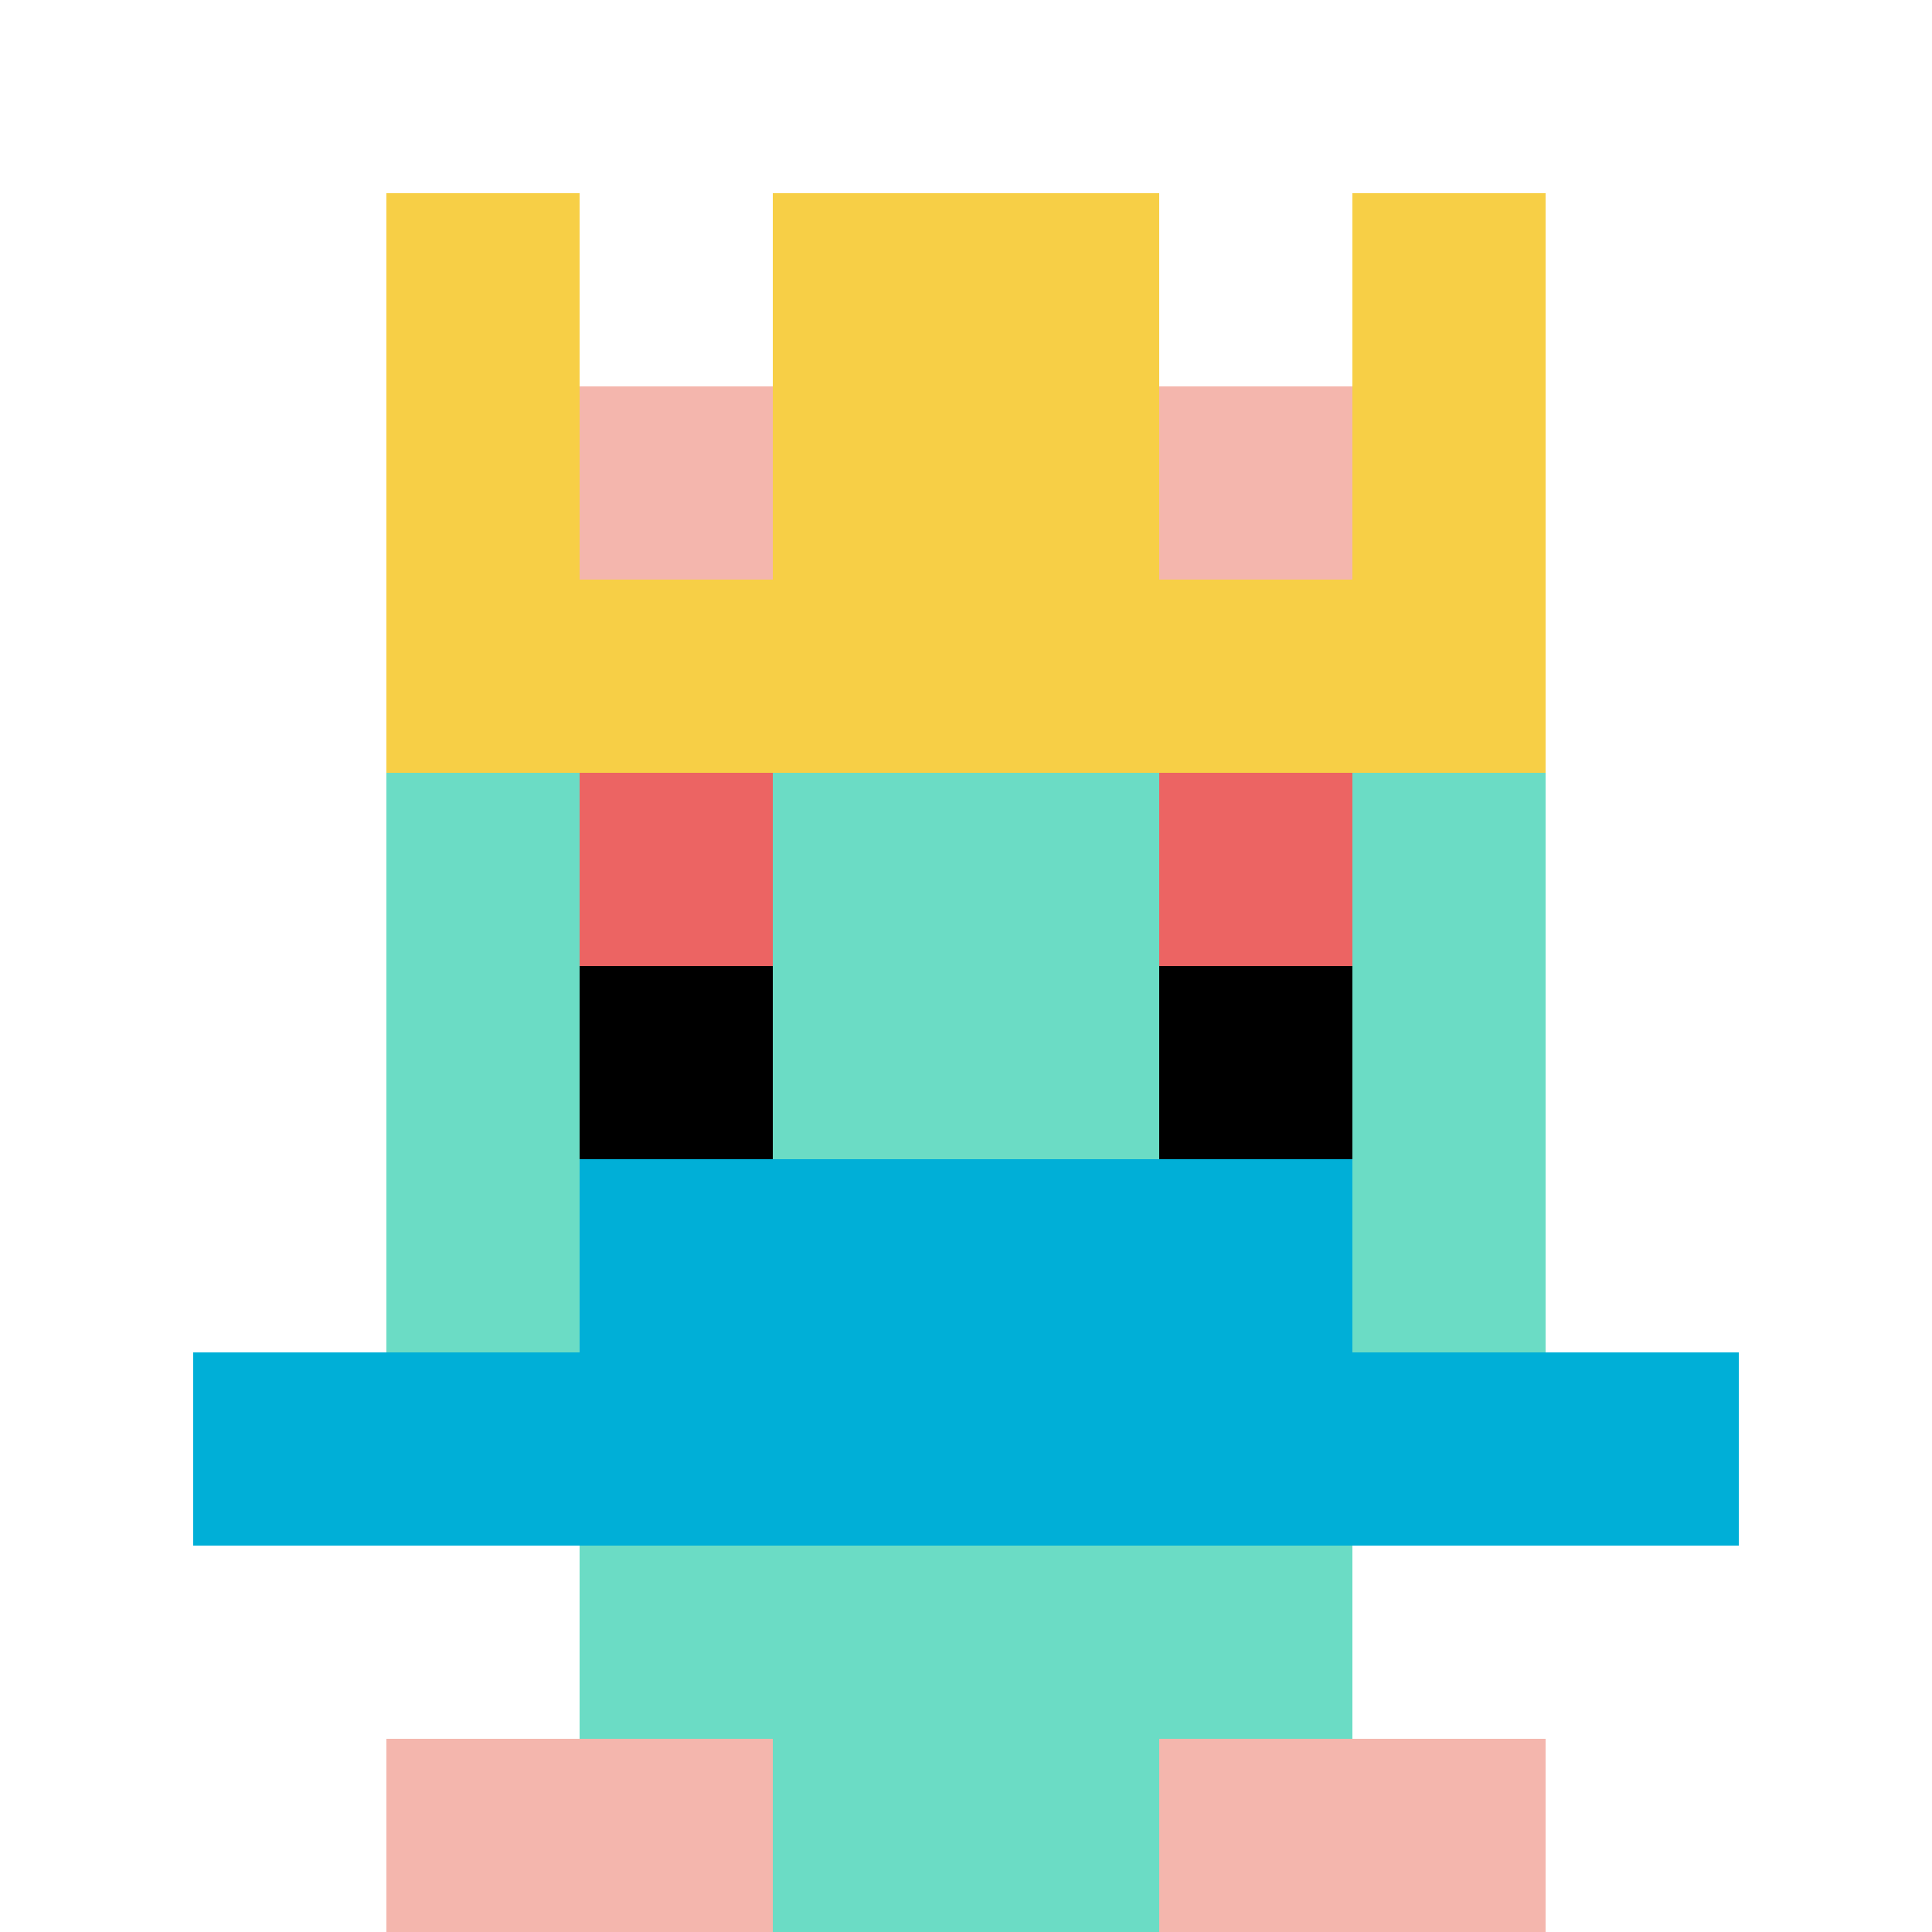 <svg xmlns="http://www.w3.org/2000/svg" version="1.1" width="1018" height="1018"><title>'goose-pfp-591235' by Dmitri Cherniak</title><desc>seed=591235
backgroundColor=#ffffff
padding=0
innerPadding=0
timeout=500
dimension=1
border=false
Save=function(){return n.handleSave()}
frame=580

Rendered at Tue Oct 03 2023 16:44:13 GMT-0700 (Pacific Daylight Time)
Generated in &lt;1ms
</desc><defs></defs><rect width="100%" height="100%" fill="#ffffff"></rect><g><g id="0-0"><rect x="0" y="0" height="1018" width="1018" fill="#ffffff"></rect><g><rect id="0-0-3-2-4-7" x="305.4" y="203.6" width="407.2" height="712.6" fill="#6BDCC5"></rect><rect id="0-0-2-3-6-5" x="203.6" y="305.4" width="610.8" height="509" fill="#6BDCC5"></rect><rect id="0-0-4-8-2-2" x="407.2" y="814.4" width="203.6" height="203.6" fill="#6BDCC5"></rect><rect id="0-0-1-7-8-1" x="101.8" y="712.6" width="814.4" height="101.8" fill="#00AFD7"></rect><rect id="0-0-3-6-4-2" x="305.4" y="610.8" width="407.2" height="203.6" fill="#00AFD7"></rect><rect id="0-0-3-4-1-1" x="305.4" y="407.2" width="101.8" height="101.8" fill="#EC6463"></rect><rect id="0-0-6-4-1-1" x="610.8" y="407.2" width="101.8" height="101.8" fill="#EC6463"></rect><rect id="0-0-3-5-1-1" x="305.4" y="509" width="101.8" height="101.8" fill="#000000"></rect><rect id="0-0-6-5-1-1" x="610.8" y="509" width="101.8" height="101.8" fill="#000000"></rect><rect id="0-0-4-1-2-2" x="407.2" y="101.8" width="203.6" height="203.6" fill="#6BDCC5"></rect><rect id="0-0-2-1-1-2" x="203.6" y="101.8" width="101.8" height="203.6" fill="#F7CF46"></rect><rect id="0-0-4-1-2-2" x="407.2" y="101.8" width="203.6" height="203.6" fill="#F7CF46"></rect><rect id="0-0-7-1-1-2" x="712.6" y="101.8" width="101.8" height="203.6" fill="#F7CF46"></rect><rect id="0-0-2-2-6-2" x="203.6" y="203.6" width="610.8" height="203.6" fill="#F7CF46"></rect><rect id="0-0-3-2-1-1" x="305.4" y="203.6" width="101.8" height="101.8" fill="#F4B6AD"></rect><rect id="0-0-6-2-1-1" x="610.8" y="203.6" width="101.8" height="101.8" fill="#F4B6AD"></rect><rect id="0-0-2-9-2-1" x="203.6" y="916.2" width="203.6" height="101.8" fill="#F4B6AD"></rect><rect id="0-0-6-9-2-1" x="610.8" y="916.2" width="203.6" height="101.8" fill="#F4B6AD"></rect></g><rect x="0" y="0" stroke="white" stroke-width="0" height="1018" width="1018" fill="none"></rect></g></g></svg>